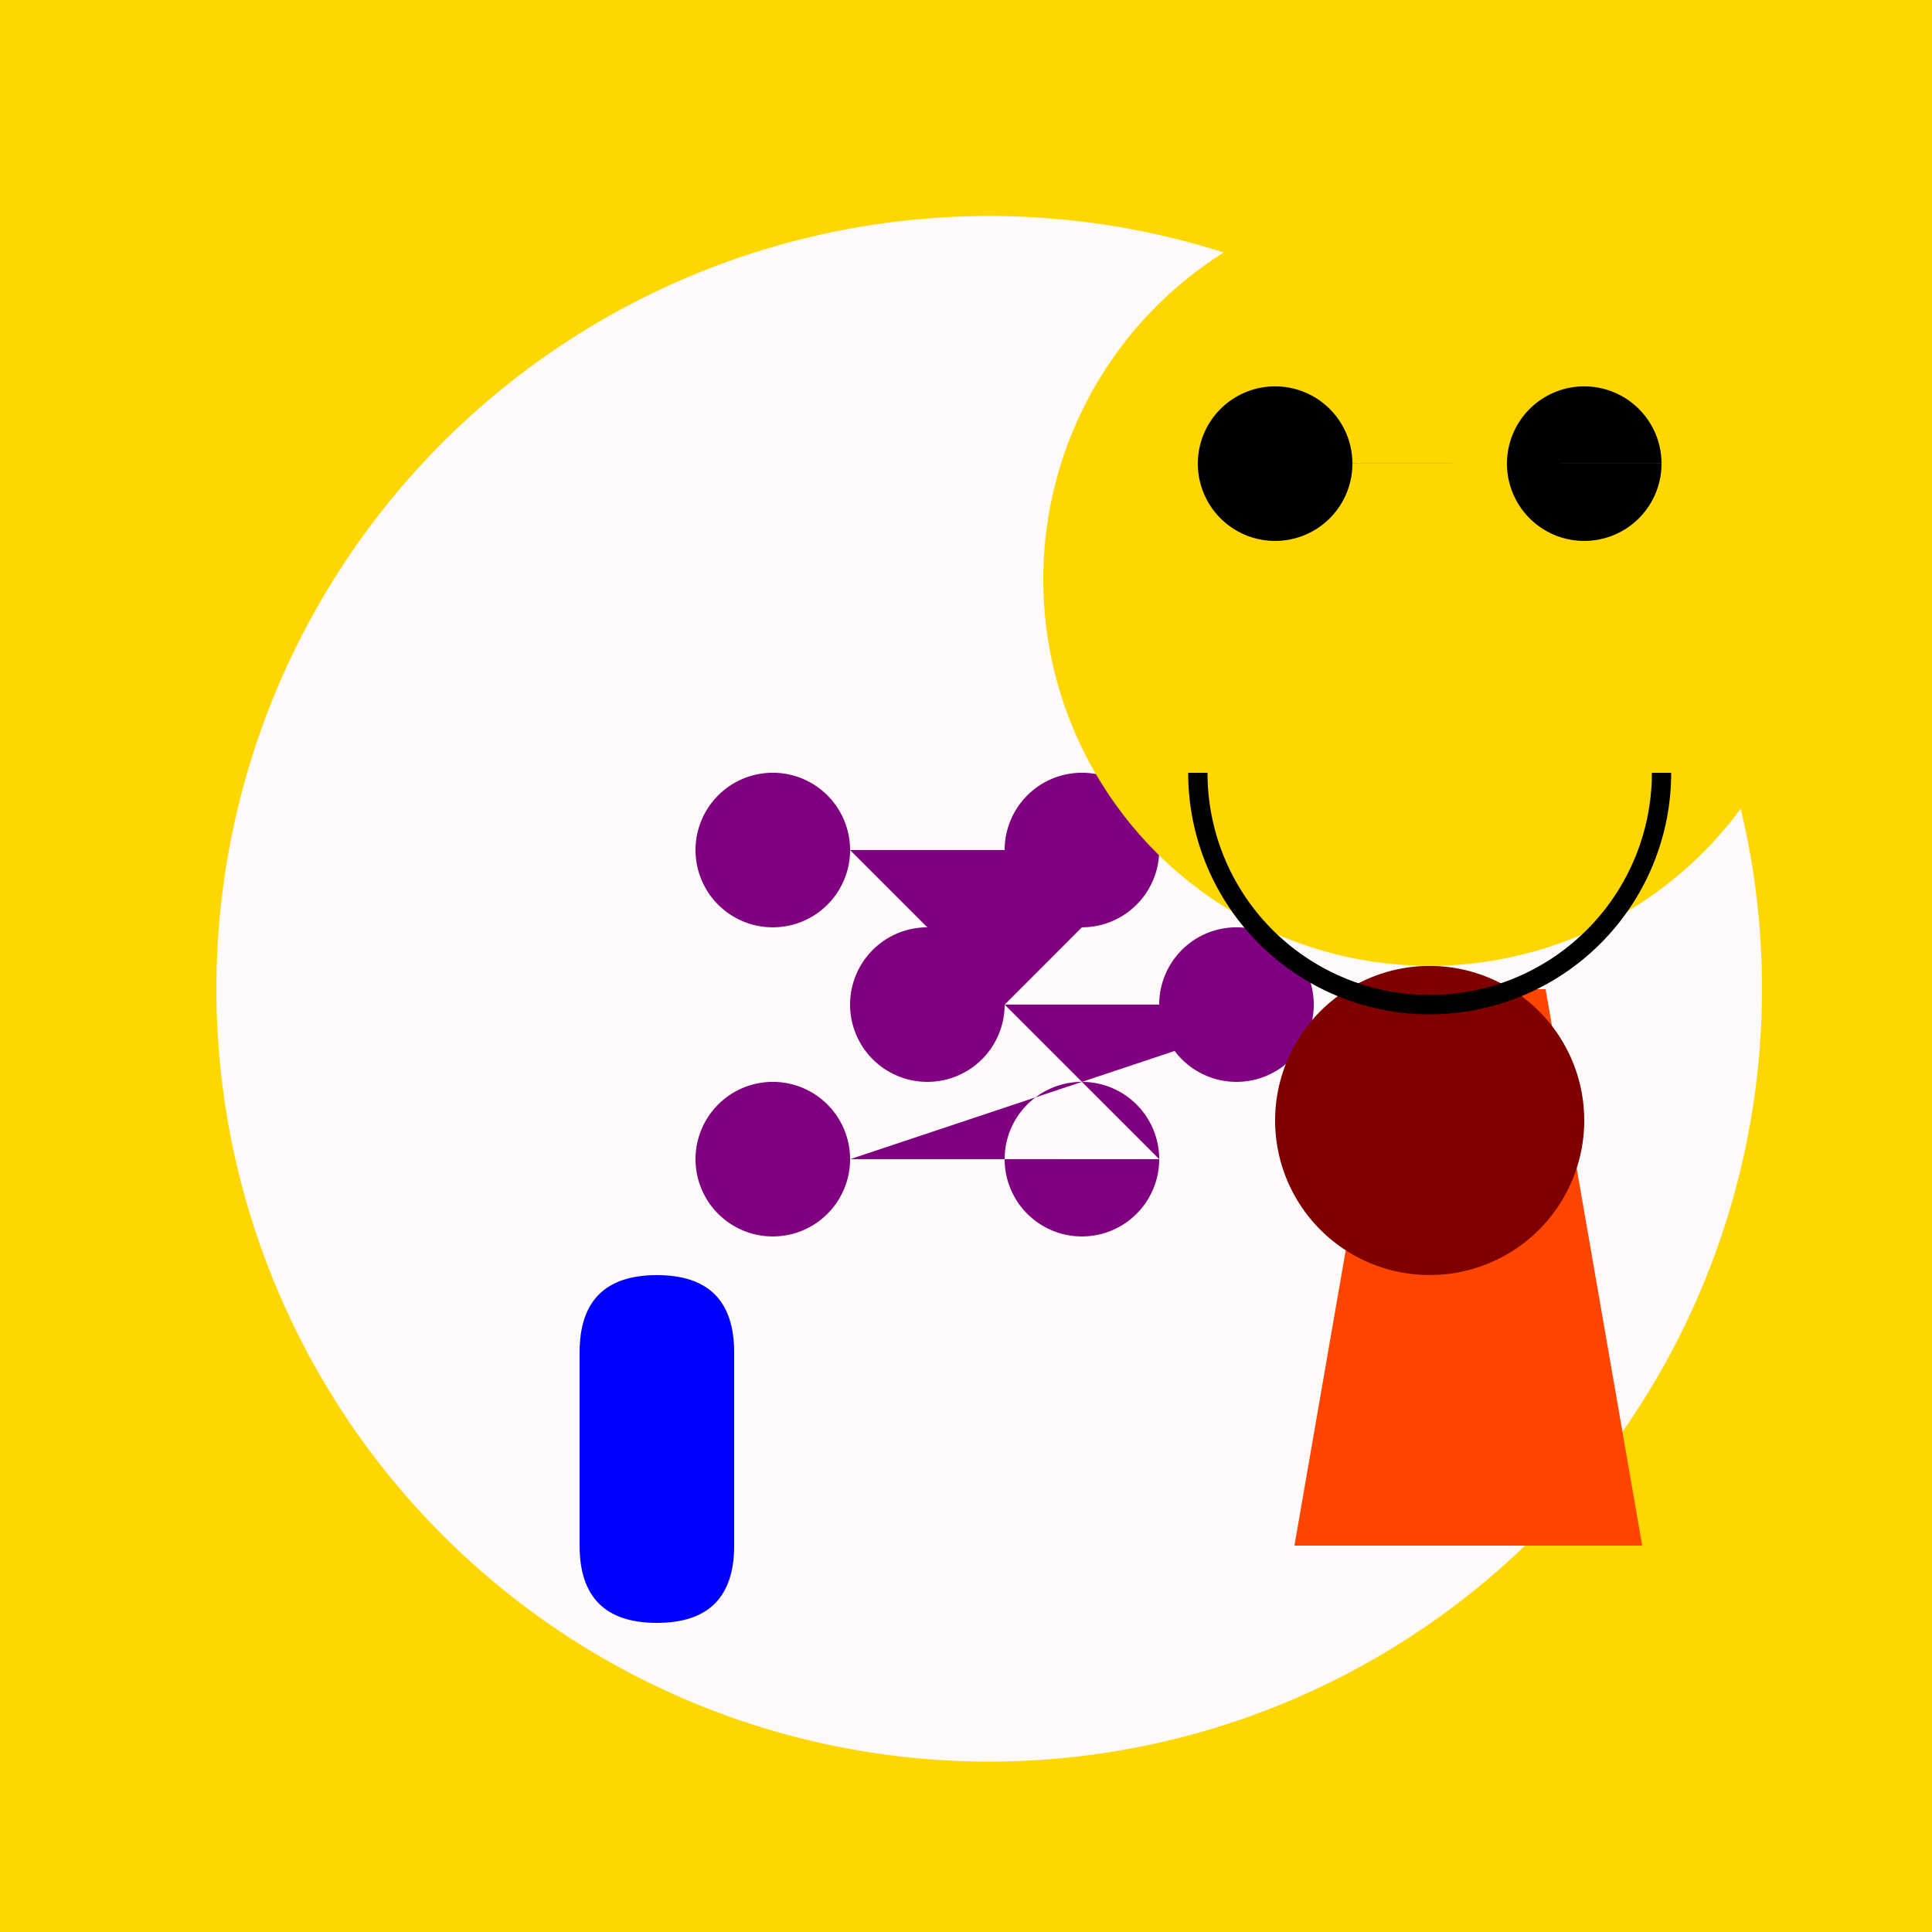 <!--

Generated by DrawGPT.
Free, open source, AI generated images in SVG, PNG, and HTML Canvas format.
https://drawgpt.ai

Created: 2023-11-16T07:57:27.358Z
Link: https://drawgpt.ai/prompt/121813/

-->
<svg xmlns="http://www.w3.org/2000/svg" xmlns:xlink="http://www.w3.org/1999/xlink" width="500" height="500"><defs/><g><rect fill="#FFD700" stroke="none" x="0" y="0" width="512" height="512"/><path fill="#FFFAFA" stroke="none" paint-order="stroke fill markers" d=" M 456 256 A 200 200 0 1 1 456 255.8"/><path fill="#800080" stroke="none" paint-order="stroke fill markers" d=" M 220 220 A 20 20 0 1 1 220 219.98 L 300 220 A 20 20 0 1 1 300 219.98 L 260 260 A 20 20 0 1 1 260 259.98 L 340 260 A 20 20 0 1 1 340 259.98 L 220 300 A 20 20 0 1 1 220 299.98 L 300 300 A 20 20 0 1 1 300 299.98"/><path fill="#FF4500" stroke="none" paint-order="stroke fill markers" d=" M 360 256 L 400 256 L 425 400 L 335 400 Z"/><path fill="#800000" stroke="none" paint-order="stroke fill markers" d=" M 410 290 A 40 40 0 1 1 410 289.96"/><path fill="#0000FF" stroke="none" paint-order="stroke fill markers" d=" M 150 400 L 150 350 Q 150 330 170 330 Q 190 330 190 350 L 190 400 Q 190 420 170 420 Q 150 420 150 400"/><path fill="#FFD700" stroke="none" paint-order="stroke fill markers" d=" M 470 150 A 100 100 0 1 1 470 149.9"/><path fill="#000000" stroke="none" paint-order="stroke fill markers" d=" M 350 120 A 20 20 0 1 1 350 119.98 L 430 120 A 20 20 0 1 1 430 119.98"/><path fill="none" stroke="#000000" paint-order="fill stroke markers" d=" M 430 200 A 60 60 0 0 1 310 200" stroke-miterlimit="10" stroke-width="5" stroke-dasharray=""/></g></svg>